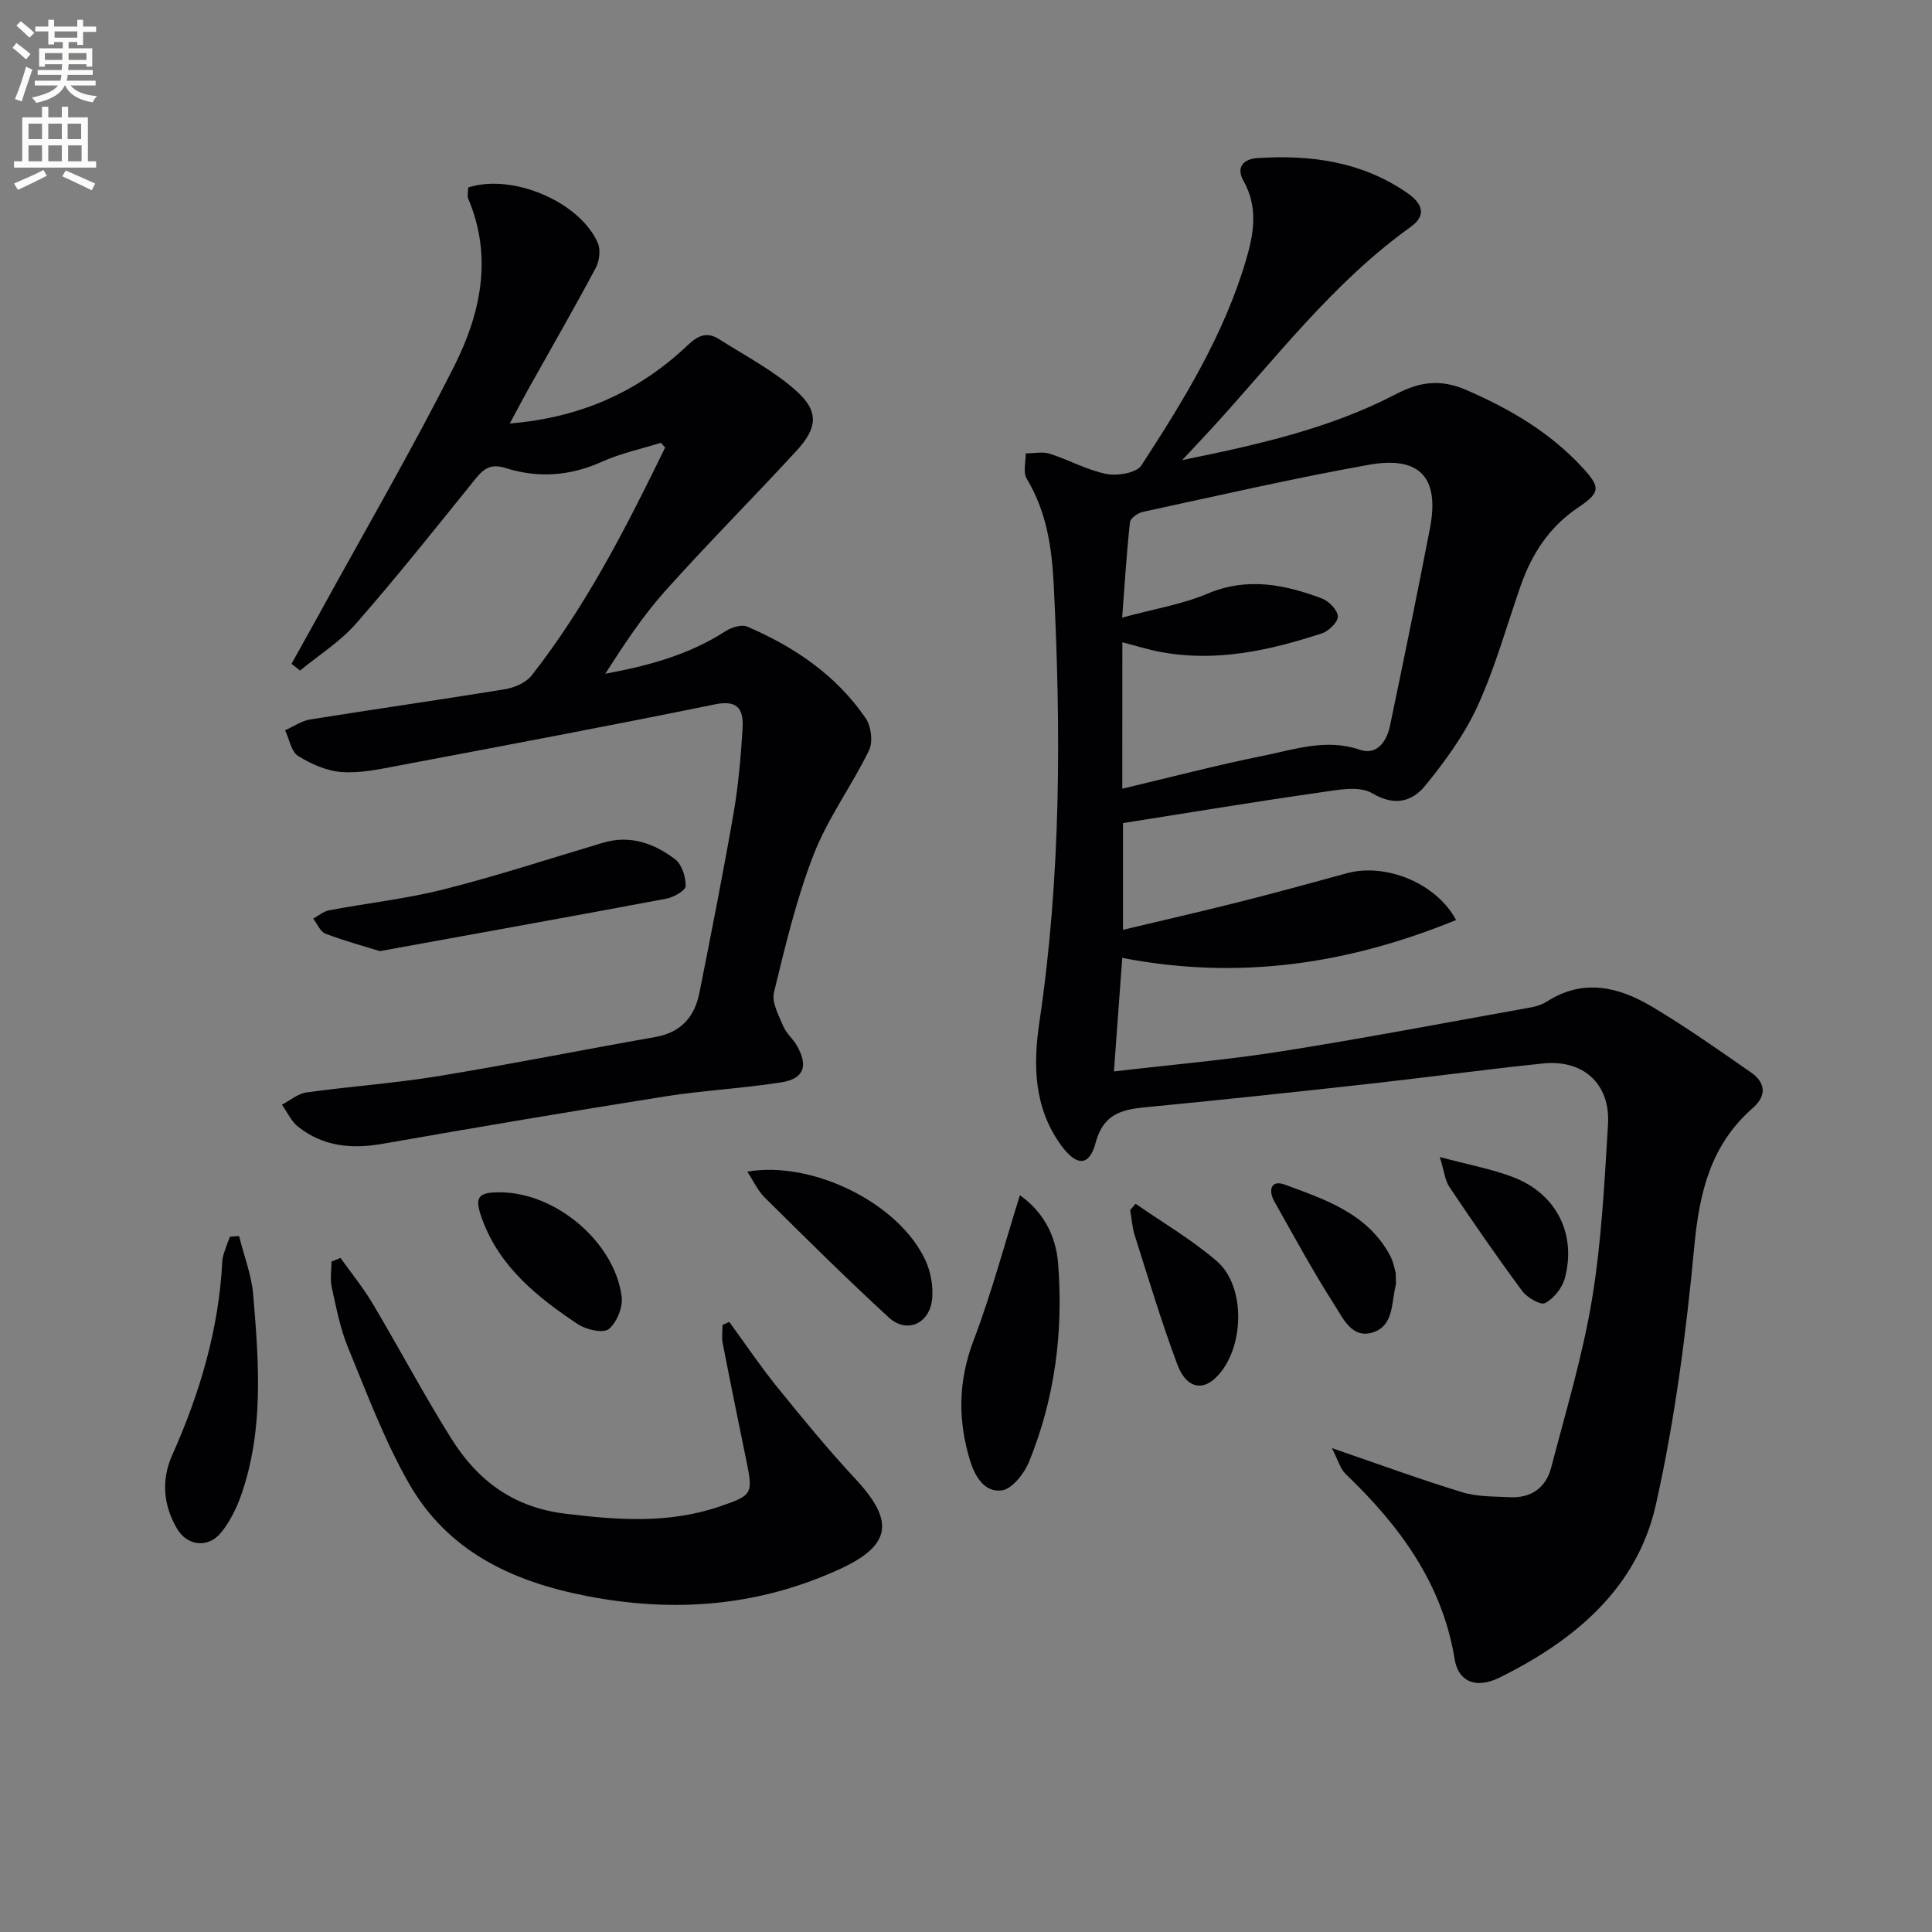 <svg enable-background="new 0 0 400 400" viewBox="0 0 400 400" xmlns="http://www.w3.org/2000/svg"><rect x="0" y="0" width="400" height="400" fill="#808080" stroke="none"/><path d="m2.6 9.9.8-1c.9.7 1.9 1.4 2.9 2.3l-.9 1.1c-1.1-1-2-1.8-2.8-2.4zm.5 10.6c.9-2.1 1.6-4.3 2.3-6.7.4.2.8.4 1.3.6-.7 2.1-1.5 4.3-2.2 6.6zm.3-15.2.9-.9c1 .8 2 1.6 2.8 2.4l-1 1c-.9-.9-1.8-1.7-2.7-2.5zm12.6-1.2h1.2v1.4h2.7v1.1h-2.7v2.7h-1.2v-.6h-1.8v1.3h4.9v3.8h-1.2v-.5h-3.7c0 .4-.1.9-.1 1.2h5.1v1h-5.2c0 .5-.1.9-.2 1.2h6v1h-5.2c1.1 1.3 2.9 2 5.5 2.2-.4.4-.7.8-.9 1.3-2.9-.5-4.8-1.6-5.7-3.5h-.1c-.8 1.7-2.7 2.9-5.9 3.6-.2-.4-.6-.8-.9-1.1 2.8-.6 4.6-1.4 5.4-2.5h-4.8v-1h5.3c.1-.3.2-.7.2-1.2h-4.9v-1h5c0-.4 0-.8.1-1.2h-3.6v.5h-1.2v-3.8h4.9v-1.3h-1.8v.5h-1.2v-2.7h-2.7v-1h2.7v-1.4h1.2v1.4h4.8zm-6.7 8.3h3.6c0-.4 0-.9 0-1.4h-3.6zm1.9-4.6h4.8v-1.3h-4.7v1.3zm6.7 3.2h-3.7v1.4h3.7z" fill="#fbfcfa"/><path d="m8.7 22.1h1.3v2.2h2.8v-2.2h1.3v2.2h4.1v9.1h1.7v1.3h-17v-1.3h1.7v-9.1h4.1zm.3 13.1.7 1.2c-1.8.9-3.8 1.9-6 2.9-.2-.4-.5-.8-.8-1.3 2.3-1 4.4-1.9 6.1-2.8zm-3.1-6.4h2.8v-3.2h-2.8zm0 4.6h2.8v-3.3h-2.8zm4.1-4.6h2.8v-3.2h-2.8zm0 4.6h2.8v-3.3h-2.8zm3.6 1.9c2.1.9 4.1 1.8 6.1 2.7l-.7 1.4c-2.2-1.1-4.2-2-6.1-2.9zm3.2-9.7h-2.8v3.2h2.8zm-2.7 7.8h2.8v-3.3h-2.8z" fill="#fbfcfa"/><g fill="#010104"><path d="m244.76 95.26c15.39-3.14 30.46-6.47 44.24-13.65 4.94-2.58 9.24-3.18 14.57-.87 8.99 3.89 17.19 8.68 23.9 15.89 3.95 4.24 3.95 5.3-.74 8.45-5.92 3.97-9.57 9.56-11.88 16.16-2.91 8.32-5.26 16.88-8.9 24.87-2.71 5.93-6.69 11.42-10.84 16.51-2.68 3.28-6.25 4.43-11.02 1.61-2.75-1.63-7.35-.65-11.01-.13-13.45 1.92-26.87 4.15-40.58 6.31v22.1c8.1-1.93 15.97-3.73 23.79-5.7 7.54-1.9 15.05-3.95 22.55-6.01 7.87-2.17 18.43 1.88 22.63 9.68-22.25 9.08-44.8 12.54-69.12 7.84-.56 7.69-1.12 15.32-1.72 23.51 12.06-1.41 23.27-2.37 34.35-4.11 16.71-2.63 33.34-5.8 49.99-8.79 1.79-.32 3.77-.59 5.24-1.54 7.66-4.93 15.02-3.04 21.99 1.13s13.63 8.86 20.3 13.5c3.06 2.13 3.34 4.81.35 7.43-8.62 7.55-11 17.33-12.05 28.47-1.69 17.97-4.02 36.02-7.97 53.61-3.89 17.37-16.9 28.14-32.33 35.78-4.96 2.46-8.58.81-9.32-3.74-2.56-15.79-11.44-27.72-22.59-38.41-1.13-1.08-1.56-2.88-2.83-5.34 10.1 3.46 18.48 6.55 27 9.14 3.11.95 6.56.85 9.86 1.02 4.42.22 7.46-1.99 8.55-6.18 3-11.54 6.49-23.03 8.43-34.76 1.98-11.93 2.58-24.12 3.32-36.23.51-8.39-5.08-13.49-13.45-12.63-12.06 1.25-24.07 2.89-36.12 4.23-14.86 1.65-29.73 3.24-44.61 4.68-5.33.52-10.09.71-11.91 7.53-1.33 4.99-4.01 4.84-7.2.42-5.6-7.75-5.75-16.6-4.44-25.4 4.48-30.12 4.5-60.32 2.97-90.63-.4-7.82-1.51-15.12-5.6-21.92-.79-1.31-.17-3.46-.2-5.22 1.67 0 3.47-.41 4.98.07 3.95 1.25 7.69 3.38 11.7 4.18 2.29.45 6.24-.18 7.26-1.75 8.71-13.38 17.09-27.01 21.67-42.51 1.63-5.51 2.55-10.95-.52-16.42-1.56-2.77-.09-4.51 2.91-4.71 11.03-.72 21.58.72 30.95 7.19 2.99 2.06 4.31 4.52.72 7.09-16.03 11.48-27.84 27.13-40.96 41.48-2.08 2.27-4.21 4.51-6.31 6.77zm-12.4 68.03c10.14-2.4 19.58-4.89 29.15-6.81 6.55-1.32 13.05-3.63 20.04-1.25 3.53 1.2 5.55-1.72 6.22-4.91 2.85-13.62 5.64-27.25 8.28-40.9 2.03-10.52-2.02-15.08-12.65-13.19-15.67 2.8-31.21 6.39-46.78 9.75-1.03.22-2.58 1.31-2.67 2.12-.68 6.18-1.06 12.39-1.62 19.77 6.6-1.8 12.4-2.73 17.65-4.95 8.24-3.49 15.97-1.91 23.7.98 1.45.54 3.23 2.38 3.31 3.71.06 1.14-1.88 3.06-3.3 3.52-10.8 3.53-21.79 5.99-33.26 3.88-2.65-.49-5.25-1.31-8.06-2.03-.01 10.27-.01 19.9-.01 30.31z"/><path d="m136.84 91.67c-4.07 1.28-8.32 2.17-12.18 3.91-6.56 2.97-13.2 3.46-19.91 1.34-3.03-.96-4.51-.01-6.26 2.16-8.15 10.09-16.22 20.24-24.75 30-3.29 3.76-7.71 6.53-11.61 9.75-.59-.46-1.19-.92-1.78-1.39 1.93-3.47 3.87-6.92 5.78-10.4 9.35-17.02 19.12-33.83 27.87-51.16 5.47-10.84 8.07-22.57 2.98-34.65-.29-.69-.04-1.62-.04-2.41 9.09-2.96 23.04 2.88 26.82 11.46.63 1.42.35 3.76-.42 5.19-4.44 8.33-9.16 16.52-13.77 24.76-1.27 2.27-2.48 4.58-4.03 7.45 14.78-1.21 26.78-6.66 36.86-16.23 2.15-2.04 4.01-2.79 6.44-1.25 5.43 3.45 11.27 6.48 16.01 10.72 4.75 4.25 4.42 7.66.06 12.41-9 9.78-18.4 19.2-27.26 29.1-4.62 5.17-8.46 11.04-12.34 17.06 8.86-1.63 17.33-3.91 24.92-8.82 1.22-.79 3.32-1.44 4.49-.93 9.78 4.2 18.44 10.06 24.52 18.98 1.13 1.66 1.53 4.89.68 6.63-3.55 7.3-8.5 14-11.43 21.5-3.6 9.22-5.9 18.97-8.25 28.61-.51 2.07.99 4.76 1.93 7.01.62 1.49 2.04 2.63 2.85 4.07 2.35 4.19 1.43 6.82-3.27 7.55-8.01 1.26-16.15 1.66-24.16 2.93-19.48 3.09-38.94 6.38-58.37 9.79-6.4 1.13-12.3.57-17.48-3.51-1.43-1.13-2.26-3.03-3.37-4.58 1.69-.88 3.3-2.3 5.07-2.54 9.04-1.26 18.18-1.89 27.18-3.36 15.05-2.46 30-5.47 45.02-8.11 5.32-.93 8.17-4.15 9.16-9.14 2.46-12.36 4.91-24.73 7.07-37.15.99-5.72 1.49-11.54 1.86-17.34.23-3.65-.45-6.33-5.67-5.26-21.77 4.45-43.61 8.54-65.44 12.67-3.89.74-7.9 1.62-11.79 1.36-3.12-.21-6.39-1.64-9.1-3.33-1.44-.9-1.83-3.49-2.7-5.32 1.72-.77 3.37-1.95 5.17-2.24 13.43-2.16 26.9-4.06 40.33-6.26 1.98-.32 4.36-1.35 5.54-2.85 11.35-14.48 19.64-30.77 27.65-47.21-.3-.29-.59-.63-.88-.97z"/><path d="m150.99 273.69c3.3 4.52 6.44 9.18 9.95 13.53 5.23 6.46 10.51 12.9 16.17 18.98 8.11 8.7 7.53 13.75-3.39 18.73-16.67 7.61-33.97 9.03-52.08 5.54-15.66-3.02-28.97-9.3-37-23.39-5.05-8.86-8.67-18.57-12.57-28.05-1.63-3.95-2.45-8.27-3.38-12.47-.38-1.71-.06-3.58-.06-5.37.62-.25 1.25-.5 1.87-.75 2.22 3.13 4.67 6.12 6.63 9.41 5.52 9.28 10.57 18.84 16.3 27.98 5.4 8.63 12.77 14.24 23.56 15.56 10.87 1.33 21.46 2.11 31.99-1.48 6.79-2.31 6.96-2.59 5.55-9.46-1.66-8.13-3.33-16.26-4.91-24.4-.23-1.21-.03-2.5-.03-3.75.47-.19.94-.4 1.4-.61z"/><path d="m211.16 247.46c4.56 3.22 7.43 8.01 7.91 14.13 1.11 14.12-.66 27.88-6 41.02-1 2.45-3.49 5.67-5.65 5.96-3.46.47-5.52-2.67-6.6-6.24-2.55-8.4-2.43-16.42.74-24.79 3.72-9.79 6.43-19.97 9.6-30.08z"/><path d="m78.64 196.92c-3.18-.99-7.29-2.1-11.25-3.61-1.09-.42-1.71-2.05-2.55-3.12 1.09-.59 2.12-1.5 3.28-1.72 7.94-1.5 16.03-2.38 23.85-4.36 11.07-2.8 21.94-6.38 32.89-9.63 5.62-1.67 10.59.13 14.92 3.43 1.4 1.07 2.21 3.66 2.18 5.54-.01.92-2.47 2.32-3.99 2.61-19.37 3.64-38.76 7.12-59.33 10.86z"/><path d="m49.5 255.91c1.01 4.07 2.59 8.09 2.93 12.21 1.15 13.88 2.24 27.84-2.48 41.36-.96 2.76-2.34 5.54-4.16 7.8-2.66 3.3-7.01 2.86-9.16-.82-2.82-4.82-3.28-10.03-.97-15.21 5.72-12.81 9.66-26.07 10.37-40.17.04-.81.34-1.61.59-2.39.29-.89.65-1.76.99-2.64.63-.05 1.26-.09 1.89-.14z"/><path d="m154.72 242.57c13.74-2.33 31.68 6.73 36.96 18.55 1.04 2.32 1.53 5.17 1.32 7.69-.45 5.23-5.22 7.41-8.99 3.95-8.77-8.04-17.21-16.45-25.68-24.82-1.45-1.43-2.34-3.44-3.61-5.37z"/><path d="m103.68 246.86c11.4.1 23.5 10.24 25.03 21.52.3 2.19-.98 5.41-2.66 6.78-1.15.94-4.69.15-6.4-.99-8.33-5.56-16.14-11.77-19.78-21.64-1.75-4.72-1.01-5.71 3.81-5.67z"/><path d="m235.12 249.23c5.64 3.92 11.64 7.42 16.81 11.88 6.2 5.35 5.69 18.54-.29 24.2-2.88 2.73-6.11 1.96-7.89-2.82-3.28-8.77-5.97-17.77-8.81-26.7-.54-1.69-.64-3.51-.95-5.27.37-.43.75-.86 1.13-1.29z"/><path d="m298.1 239.55c5.99 1.61 10.75 2.47 15.19 4.17 8.92 3.42 13.15 11.76 10.69 20.94-.54 2-2.29 4.18-4.08 5.13-.92.49-3.73-1.13-4.74-2.5-5.21-7.03-10.18-14.25-15.06-21.51-.94-1.39-1.09-3.29-2-6.23z"/><path d="m288.98 263.62c0 1.56.1 2.09-.02 2.56-.91 3.6-.38 8.35-4.79 9.7-4.29 1.31-6.12-2.96-7.85-5.66-4.47-6.96-8.41-14.26-12.48-21.47-1.29-2.29-.73-4.56 2.16-3.49 8.4 3.09 17.13 5.99 21.79 14.67.76 1.42 1.01 3.1 1.19 3.69z"/></g></svg>
